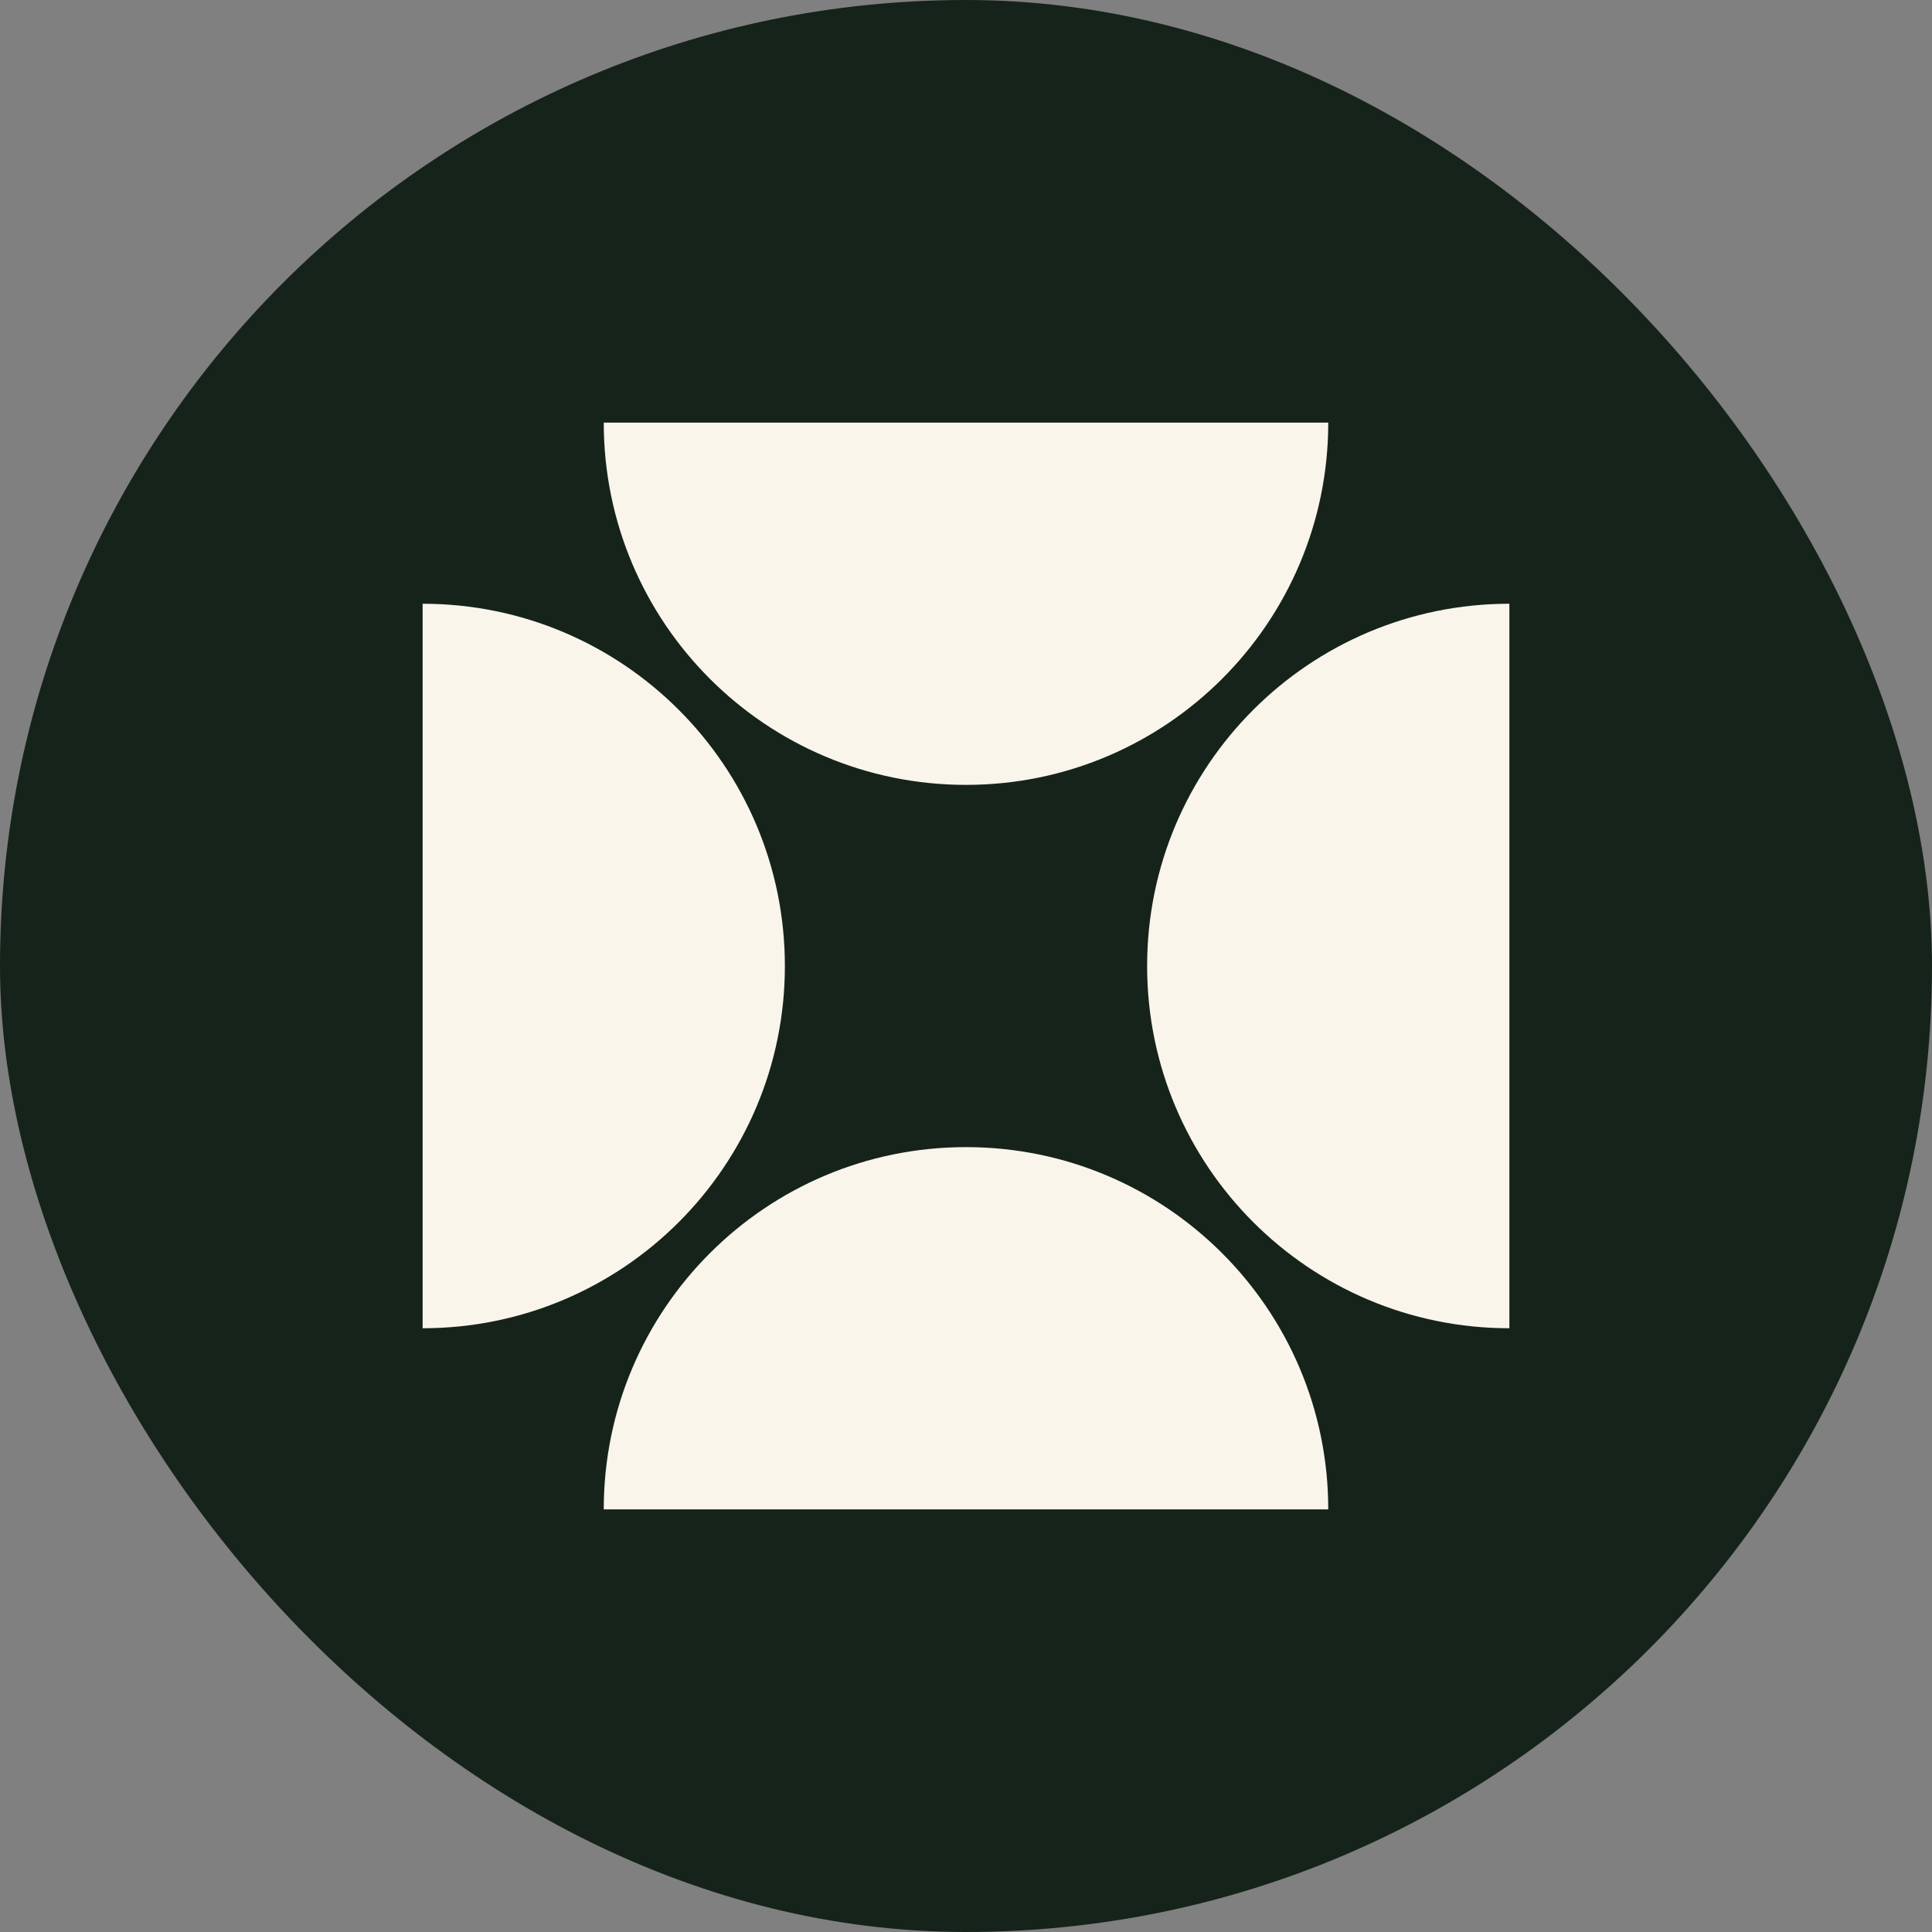 <svg width="256" height="256" viewBox="0 0 256 256" fill="none" xmlns="http://www.w3.org/2000/svg">
<rect x="0" y="0" width="256" height="256" fill="#808080" stroke="none"/>
<rect width="256" height="256" rx="128" fill="#16231B"/>
<path d="M80 56C80 82.51 101.49 104 128 104C154.51 104 176 82.51 176 56H80Z" fill="#F9F5EB"/>
<path d="M56 176C82.51 176 104 154.51 104 128C104 101.49 82.51 80 56 80V176Z" fill="#F9F5EB"/>
<path d="M176 200C176 173.49 154.51 152 128 152C101.49 152 80 173.49 80 200H176Z" fill="#F9F5EB"/>
<path d="M200 80C173.49 80 152 101.49 152 128C152 154.51 173.49 176 200 176L200 80Z" fill="#F9F5EB"/>
</svg>
